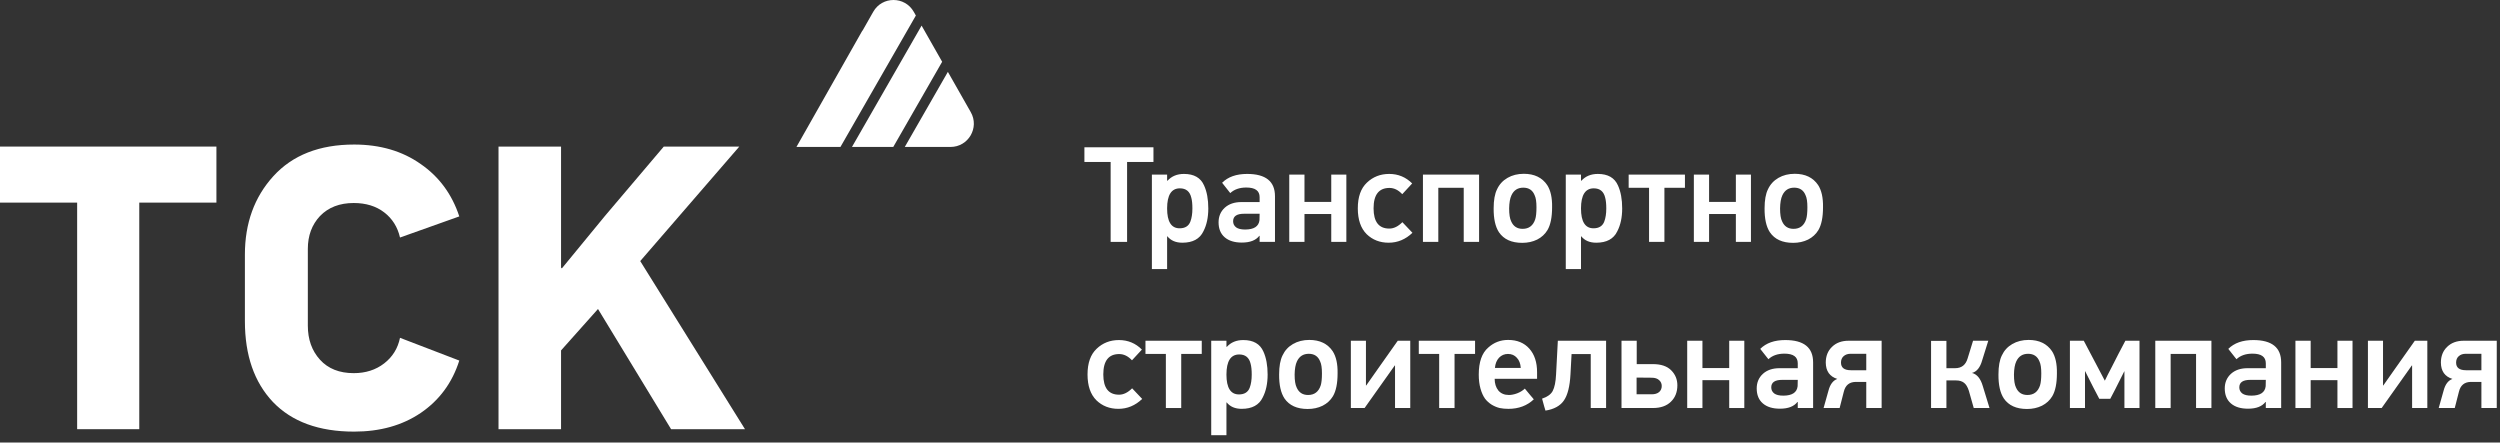 <?xml version="1.0" encoding="UTF-8"?> <svg xmlns="http://www.w3.org/2000/svg" width="322" height="57" viewBox="0 0 322 57" fill="none"><rect x="0" y="0" width="322" height="57" fill="#333333" stroke="none"/><path fill-rule="evenodd" clip-rule="evenodd" d="M117.69 1.518C116.54 -0.506 113.624 -0.506 112.474 1.518L111.073 3.984L111.082 3.927L102.582 18.925H107.626C107.663 18.927 107.7 18.927 107.737 18.927H108.249L117.964 2L117.69 1.518ZM115.052 18.927H109.733L118.702 3.299L121.349 7.956L115.052 18.927ZM116.536 18.927H122.427C124.727 18.927 126.172 16.445 125.035 14.445L122.087 9.256L116.536 18.927Z" fill="white"></path><path d="M82.461 33.627L95.954 55.279H86.436L77.022 39.798L72.263 45.133V55.279H64.209V18.879H72.263V34.464L72.368 34.569L77.911 27.822L85.495 18.879H95.222L82.461 33.627Z" fill="white"></path><path d="M51.521 43.511L59.157 46.44C58.25 49.299 56.594 51.548 54.188 53.187C51.817 54.79 48.958 55.592 45.611 55.592C41.079 55.592 37.592 54.32 35.152 51.774C32.746 49.229 31.543 45.76 31.543 41.367V32.79C31.543 28.746 32.763 25.381 35.204 22.697C37.679 19.977 41.148 18.617 45.611 18.617C48.958 18.617 51.817 19.454 54.188 21.128C56.559 22.766 58.215 25.015 59.157 27.874L51.521 30.593C51.207 29.234 50.527 28.153 49.481 27.351C48.435 26.549 47.128 26.148 45.559 26.148C43.746 26.148 42.299 26.706 41.218 27.822C40.172 28.937 39.649 30.349 39.649 32.058V41.942C39.649 43.721 40.172 45.185 41.218 46.335C42.264 47.486 43.711 48.061 45.559 48.061C47.093 48.061 48.401 47.643 49.481 46.806C50.562 45.969 51.242 44.871 51.521 43.511Z" fill="white"></path><path d="M27.875 18.879V26.096H17.938V55.279H9.937V26.096H0V18.879H27.875Z" fill="white"></path><path d="M319.604 52.553V49.191H318.203C317.41 49.215 316.913 49.629 316.715 50.434L316.172 52.553H314.106L314.737 50.312C314.947 49.507 315.326 49.005 315.875 48.806C314.894 48.503 314.398 47.803 314.387 46.705C314.387 45.865 314.655 45.188 315.192 44.675C315.729 44.149 316.441 43.887 317.328 43.887H321.582V52.553H319.604ZM316.347 46.705C316.347 47.359 316.773 47.686 317.625 47.686H319.604V45.567H317.573C317.211 45.567 316.913 45.672 316.68 45.883C316.458 46.081 316.347 46.355 316.347 46.705Z" fill="white"></path><path d="M308.806 49.664L306.758 52.553H304.989V43.887H306.933V49.647H306.968L308.508 47.458L311.029 43.887H312.64V52.553H310.679V47.073H310.644C310.224 47.68 309.897 48.141 309.664 48.456L308.806 49.664Z" fill="white"></path><path d="M303.005 43.887V52.553H301.062V48.964H297.613V52.553H295.652V43.887H297.613V47.406H301.062V43.887H303.005Z" fill="white"></path><path d="M290.225 43.799C292.618 43.799 293.814 44.756 293.814 46.67V52.553H291.836V51.782C291.824 51.771 291.813 51.765 291.801 51.765C291.358 52.348 290.605 52.64 289.543 52.64C288.597 52.64 287.862 52.413 287.337 51.957C286.811 51.502 286.549 50.86 286.549 50.032C286.549 49.273 286.811 48.648 287.337 48.158C287.874 47.668 288.591 47.423 289.49 47.423H291.836V46.793C291.836 45.964 291.264 45.55 290.12 45.55C289.257 45.55 288.568 45.789 288.054 46.267L287.004 44.937C287.763 44.178 288.836 43.799 290.225 43.799ZM288.422 49.891C288.422 50.218 288.551 50.481 288.807 50.679C289.064 50.866 289.449 50.959 289.963 50.959C291.107 50.959 291.725 50.557 291.819 49.751C291.83 49.693 291.836 49.419 291.836 48.928H289.823C288.889 48.928 288.422 49.249 288.422 49.891Z" fill="white"></path><path d="M284.831 43.887V52.553H282.853V45.585H279.579V52.553H277.601V43.887H284.831Z" fill="white"></path><path d="M275.568 43.887V52.553H273.625V47.826H273.607L272.417 50.189L271.804 51.362H270.386L269.616 49.892C269.172 49.016 268.822 48.322 268.565 47.808H268.548V52.553H266.604V43.887H268.39L270.264 47.441L271.104 49.034L271.472 48.281L271.909 47.441C272.178 46.892 272.493 46.274 272.855 45.585C273.31 44.745 273.607 44.178 273.748 43.887H275.568Z" fill="white"></path><path d="M261.288 43.783C262.642 43.783 263.646 44.268 264.3 45.236C264.743 45.925 264.953 46.876 264.93 48.09C264.93 49.374 264.732 50.354 264.335 51.031C264.02 51.556 263.576 51.965 263.004 52.257C262.432 52.537 261.79 52.677 261.078 52.677C259.701 52.677 258.703 52.222 258.085 51.311C257.618 50.599 257.39 49.572 257.402 48.23C257.402 47.18 257.548 46.363 257.839 45.779C258.131 45.149 258.581 44.659 259.188 44.308C259.794 43.958 260.495 43.783 261.288 43.783ZM261.218 45.569C260.506 45.569 259.999 45.896 259.695 46.549C259.509 46.946 259.409 47.512 259.398 48.248C259.398 49.006 259.485 49.561 259.66 49.911C259.94 50.553 260.431 50.874 261.131 50.874C261.948 50.874 262.491 50.459 262.759 49.631C262.864 49.292 262.917 48.779 262.917 48.09C262.917 47.39 262.841 46.882 262.689 46.567C262.432 45.902 261.942 45.569 261.218 45.569Z" fill="white"></path><path d="M250.699 48.999V52.553H248.721V43.904H250.699V47.423H251.82C252.648 47.423 253.185 47.003 253.43 46.163L254.131 43.887H256.091L255.304 46.408C255.047 47.33 254.609 47.873 253.99 48.036C254.644 48.199 255.111 48.771 255.391 49.752L256.249 52.553H254.218L253.588 50.33C253.424 49.828 253.214 49.483 252.958 49.297C252.701 49.098 252.362 48.999 251.942 48.999H250.699Z" fill="white"></path><path d="M240.375 52.553V49.191H238.975C238.181 49.215 237.685 49.629 237.487 50.434L236.944 52.553H234.878L235.508 50.312C235.718 49.507 236.098 49.005 236.646 48.806C235.666 48.503 235.17 47.803 235.158 46.705C235.158 45.865 235.427 45.188 235.963 44.675C236.5 44.149 237.212 43.887 238.099 43.887H242.354V52.553H240.375ZM237.119 46.705C237.119 47.359 237.545 47.686 238.397 47.686H240.375V45.567H238.344C237.983 45.567 237.685 45.672 237.452 45.883C237.23 46.081 237.119 46.355 237.119 46.705Z" fill="white"></path><path d="M229.94 43.799C232.333 43.799 233.529 44.756 233.529 46.67V52.553H231.551V51.782C231.539 51.771 231.528 51.765 231.516 51.765C231.072 52.348 230.32 52.64 229.257 52.64C228.312 52.64 227.577 52.413 227.052 51.957C226.526 51.502 226.264 50.86 226.264 50.032C226.264 49.273 226.526 48.648 227.052 48.158C227.588 47.668 228.306 47.423 229.205 47.423H231.551V46.793C231.551 45.964 230.979 45.55 229.835 45.55C228.971 45.55 228.283 45.789 227.769 46.267L226.719 44.937C227.478 44.178 228.551 43.799 229.94 43.799ZM228.137 49.891C228.137 50.218 228.265 50.481 228.522 50.679C228.779 50.866 229.164 50.959 229.678 50.959C230.821 50.959 231.44 50.557 231.533 49.751C231.545 49.693 231.551 49.419 231.551 48.928H229.538C228.604 48.928 228.137 49.249 228.137 49.891Z" fill="white"></path><path d="M224.667 43.887V52.553H222.723V48.964H219.274V52.553H217.313V43.887H219.274V47.406H222.723V43.887H224.667Z" fill="white"></path><path d="M216.045 49.629C216.045 50.505 215.765 51.211 215.205 51.748C214.656 52.285 213.886 52.553 212.894 52.553H208.85V43.887H210.81V46.898H212.894C213.944 46.898 214.732 47.166 215.257 47.703C215.783 48.229 216.045 48.87 216.045 49.629ZM214.032 49.717C214.032 49.413 213.921 49.162 213.699 48.964C213.477 48.754 213.156 48.649 212.736 48.649L210.793 48.631V50.785H212.736C213.145 50.785 213.46 50.691 213.682 50.505C213.915 50.306 214.032 50.044 214.032 49.717Z" fill="white"></path><path d="M206.865 52.553H204.887V45.602H202.418L202.278 48.211C202.197 49.752 201.916 50.872 201.438 51.572C200.959 52.273 200.166 52.711 199.057 52.886C198.987 52.687 198.841 52.174 198.619 51.345C199.296 51.123 199.751 50.796 199.985 50.364C200.23 49.898 200.376 49.186 200.422 48.229L200.65 43.887H206.865V52.553Z" fill="white"></path><path d="M197.975 47.932V48.79H192.512C192.512 49.397 192.67 49.899 192.985 50.296C193.312 50.681 193.767 50.874 194.351 50.874C194.666 50.874 195.016 50.804 195.401 50.664C195.798 50.512 196.13 50.308 196.399 50.051L196.977 50.751L197.554 51.434C196.691 52.251 195.599 52.66 194.28 52.66C193.884 52.66 193.51 52.624 193.16 52.554C192.822 52.473 192.483 52.333 192.145 52.134C191.806 51.924 191.514 51.662 191.269 51.346C191.036 51.02 190.843 50.594 190.691 50.068C190.54 49.532 190.464 48.925 190.464 48.248C190.464 46.625 190.872 45.464 191.689 44.764C192.413 44.11 193.265 43.783 194.245 43.783C195.401 43.783 196.311 44.157 196.977 44.904C197.642 45.651 197.975 46.66 197.975 47.932ZM192.547 47.39H195.874C195.839 46.83 195.669 46.392 195.366 46.077C195.074 45.75 194.695 45.587 194.228 45.587C193.773 45.587 193.388 45.75 193.072 46.077C192.769 46.404 192.594 46.841 192.547 47.39Z" fill="white"></path><path d="M189.988 43.887V45.585H187.345V52.553H185.366V45.585H182.74V43.887H189.988Z" fill="white"></path><path d="M177.807 49.664L175.758 52.553H173.99V43.887H175.934V49.647H175.969L177.509 47.458L180.03 43.887H181.641V52.553H179.68V47.073H179.645C179.225 47.68 178.898 48.141 178.665 48.456L177.807 49.664Z" fill="white"></path><path d="M168.639 43.783C169.993 43.783 170.997 44.268 171.65 45.236C172.094 45.925 172.304 46.876 172.281 48.09C172.281 49.374 172.082 50.354 171.685 51.031C171.37 51.556 170.927 51.965 170.355 52.257C169.783 52.537 169.141 52.677 168.429 52.677C167.052 52.677 166.054 52.222 165.435 51.311C164.968 50.599 164.741 49.572 164.752 48.23C164.752 47.18 164.898 46.363 165.19 45.779C165.482 45.149 165.931 44.659 166.538 44.308C167.145 43.958 167.845 43.783 168.639 43.783ZM168.569 45.569C167.857 45.569 167.349 45.896 167.046 46.549C166.859 46.946 166.76 47.512 166.748 48.248C166.748 49.006 166.836 49.561 167.011 49.911C167.291 50.553 167.781 50.874 168.481 50.874C169.298 50.874 169.841 50.459 170.11 49.631C170.215 49.292 170.267 48.779 170.267 48.09C170.267 47.39 170.191 46.882 170.04 46.567C169.783 45.902 169.293 45.569 168.569 45.569Z" fill="white"></path><path d="M156.005 56.054V43.886H157.966V44.657L158.018 44.674C158.543 44.091 159.25 43.799 160.137 43.799C161.432 43.799 162.296 44.295 162.728 45.287C163.09 46.081 163.27 47.067 163.27 48.246C163.27 49.401 163.06 50.382 162.64 51.187C162.173 52.167 161.269 52.658 159.927 52.658C159.086 52.658 158.444 52.383 158.001 51.835H157.966V56.054H156.005ZM157.966 48.246C157.966 49.95 158.503 50.802 159.576 50.802C160.277 50.802 160.738 50.516 160.959 49.944C161.135 49.489 161.222 48.923 161.222 48.246C161.222 47.662 161.175 47.201 161.082 46.863C160.895 46.057 160.405 45.655 159.611 45.655C158.514 45.655 157.966 46.518 157.966 48.246Z" fill="white"></path><path d="M154.785 43.887V45.585H152.142V52.553H150.163V45.585H147.537V43.887H154.785Z" fill="white"></path><path d="M145.817 50.014L147.112 51.38C146.225 52.232 145.204 52.658 144.048 52.658C142.916 52.658 141.971 52.29 141.212 51.555C140.454 50.796 140.074 49.687 140.074 48.228C140.074 46.758 140.465 45.655 141.247 44.919C142.029 44.172 142.986 43.799 144.118 43.799C145.274 43.799 146.26 44.207 147.077 45.024L145.799 46.407C145.297 45.87 144.749 45.602 144.153 45.602C142.788 45.602 142.105 46.477 142.105 48.228C142.105 49.967 142.782 50.837 144.136 50.837C144.708 50.837 145.268 50.562 145.817 50.014Z" fill="white"></path><path d="M231.163 22.385C232.517 22.385 233.521 22.869 234.175 23.838C234.618 24.526 234.828 25.478 234.805 26.692C234.805 27.976 234.607 28.956 234.21 29.633C233.895 30.158 233.451 30.567 232.879 30.858C232.307 31.139 231.665 31.279 230.953 31.279C229.576 31.279 228.578 30.823 227.96 29.913C227.493 29.201 227.265 28.174 227.277 26.832C227.277 25.781 227.423 24.964 227.714 24.381C228.006 23.75 228.456 23.26 229.063 22.91C229.669 22.56 230.37 22.385 231.163 22.385ZM231.093 24.171C230.381 24.171 229.874 24.497 229.57 25.151C229.384 25.548 229.284 26.114 229.273 26.849C229.273 27.608 229.36 28.162 229.535 28.512C229.815 29.154 230.306 29.475 231.006 29.475C231.823 29.475 232.366 29.061 232.634 28.232C232.739 27.894 232.792 27.38 232.792 26.692C232.792 25.991 232.716 25.484 232.564 25.169C232.307 24.503 231.817 24.171 231.093 24.171Z" fill="white"></path><path d="M225.522 22.488V31.154H223.579V27.565H220.13V31.154H218.169V22.488H220.13V26.007H223.579V22.488H225.522Z" fill="white"></path><path d="M217.02 22.488V24.186H214.376V31.154H212.398V24.186H209.771V22.488H217.02Z" fill="white"></path><path d="M201.672 34.658V22.49H203.633V23.26L203.685 23.278C204.21 22.694 204.917 22.402 205.804 22.402C207.099 22.402 207.963 22.898 208.395 23.89C208.757 24.684 208.937 25.67 208.937 26.849C208.937 28.005 208.727 28.985 208.307 29.791C207.84 30.771 206.936 31.261 205.594 31.261C204.753 31.261 204.111 30.987 203.668 30.438H203.633V34.658H201.672ZM203.633 26.849C203.633 28.553 204.17 29.405 205.243 29.405C205.944 29.405 206.405 29.119 206.626 28.547C206.802 28.092 206.889 27.526 206.889 26.849C206.889 26.266 206.842 25.805 206.749 25.466C206.562 24.661 206.072 24.258 205.278 24.258C204.181 24.258 203.633 25.122 203.633 26.849Z" fill="white"></path><path d="M196.269 22.385C197.623 22.385 198.627 22.869 199.28 23.838C199.724 24.526 199.934 25.478 199.91 26.692C199.91 27.976 199.712 28.956 199.315 29.633C199 30.158 198.557 30.567 197.985 30.858C197.413 31.139 196.771 31.279 196.059 31.279C194.682 31.279 193.684 30.823 193.065 29.913C192.598 29.201 192.371 28.174 192.382 26.832C192.382 25.781 192.528 24.964 192.82 24.381C193.112 23.75 193.561 23.26 194.168 22.91C194.775 22.56 195.475 22.385 196.269 22.385ZM196.199 24.171C195.487 24.171 194.979 24.497 194.676 25.151C194.489 25.548 194.39 26.114 194.378 26.849C194.378 27.608 194.466 28.162 194.641 28.512C194.921 29.154 195.411 29.475 196.111 29.475C196.928 29.475 197.471 29.061 197.74 28.232C197.845 27.894 197.897 27.38 197.897 26.692C197.897 25.991 197.821 25.484 197.67 25.169C197.413 24.503 196.923 24.171 196.199 24.171Z" fill="white"></path><path d="M190.506 22.488V31.154H188.528V24.186H185.254V31.154H183.275V22.488H190.506Z" fill="white"></path><path d="M180.627 28.617L181.923 29.983C181.036 30.835 180.014 31.261 178.859 31.261C177.727 31.261 176.781 30.893 176.023 30.158C175.264 29.399 174.885 28.291 174.885 26.832C174.885 25.361 175.276 24.258 176.058 23.523C176.84 22.776 177.797 22.402 178.929 22.402C180.084 22.402 181.071 22.811 181.888 23.628L180.61 25.011C180.108 24.474 179.559 24.206 178.964 24.206C177.598 24.206 176.916 25.081 176.916 26.832C176.916 28.571 177.593 29.44 178.946 29.44C179.518 29.44 180.079 29.166 180.627 28.617Z" fill="white"></path><path d="M173.41 22.488V31.154H171.466V27.565H168.017V31.154H166.057V22.488H168.017V26.007H171.466V22.488H173.41Z" fill="white"></path><path d="M160.629 22.402C163.021 22.402 164.218 23.359 164.218 25.274V31.156H162.239V30.386C162.228 30.374 162.216 30.368 162.204 30.368C161.761 30.952 161.008 31.244 159.946 31.244C159.001 31.244 158.265 31.016 157.74 30.561C157.215 30.106 156.952 29.464 156.952 28.635C156.952 27.876 157.215 27.252 157.74 26.762C158.277 26.271 158.995 26.026 159.893 26.026H162.239V25.396C162.239 24.567 161.667 24.153 160.524 24.153C159.66 24.153 158.971 24.392 158.458 24.871L157.407 23.54C158.166 22.782 159.24 22.402 160.629 22.402ZM158.825 28.495C158.825 28.822 158.954 29.084 159.211 29.283C159.467 29.47 159.853 29.563 160.366 29.563C161.51 29.563 162.129 29.16 162.222 28.355C162.234 28.297 162.239 28.022 162.239 27.532H160.226C159.292 27.532 158.825 27.853 158.825 28.495Z" fill="white"></path><path d="M148.363 34.658V22.49H150.324V23.26L150.377 23.278C150.902 22.694 151.608 22.402 152.495 22.402C153.791 22.402 154.654 22.898 155.086 23.89C155.448 24.684 155.629 25.67 155.629 26.849C155.629 28.005 155.419 28.985 154.999 29.791C154.532 30.771 153.627 31.261 152.285 31.261C151.445 31.261 150.803 30.987 150.359 30.438H150.324V34.658H148.363ZM150.324 26.849C150.324 28.553 150.861 29.405 151.935 29.405C152.635 29.405 153.096 29.119 153.318 28.547C153.493 28.092 153.581 27.526 153.581 26.849C153.581 26.266 153.534 25.805 153.44 25.466C153.254 24.661 152.763 24.258 151.97 24.258C150.873 24.258 150.324 25.122 150.324 26.849Z" fill="white"></path><path d="M148.566 18.971V20.861H145.169V31.156H143.051V20.861H139.672V18.971H148.566Z" fill="white"></path></svg> 
